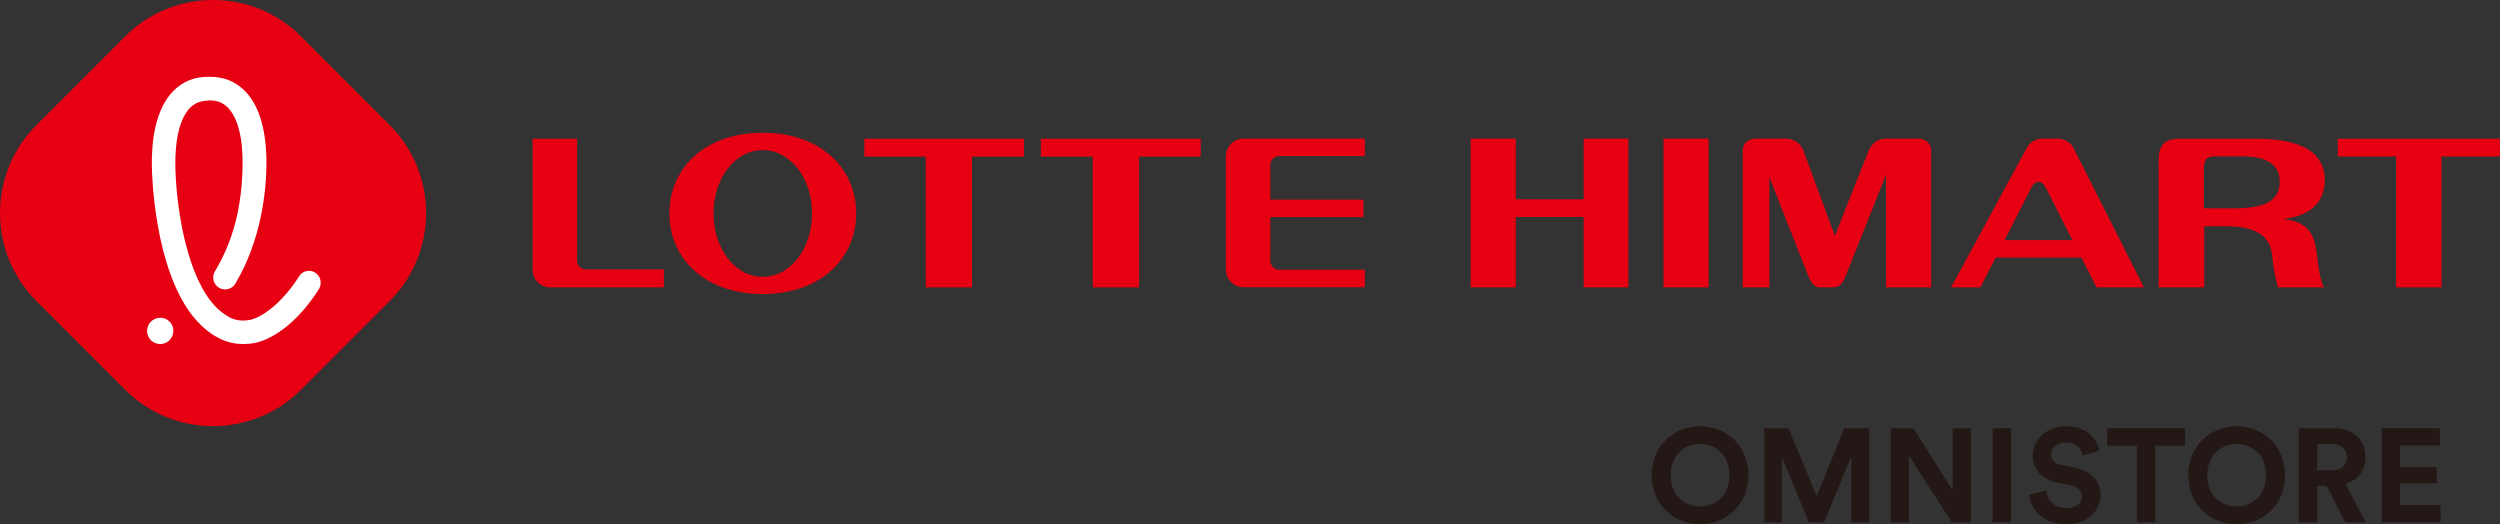 <?xml version="1.0" encoding="UTF-8"?>
<svg xmlns="http://www.w3.org/2000/svg" viewBox="0 0 188.5 39.53">
<rect x="0" y="0" width="188.5" height="39.53" fill="#333333" stroke="none"/>
<defs><style>.d {fill: #fff} .e {fill: #e60012} .f {fill: #231815}</style></defs>
  <g>
	<g>
	  <polygon class="f" points="136.98 37.41 134.85 32.29 133.03 32.29 133.03 39.38 134.35 39.38 134.35 34.45 136.39 39.38 137.54 39.38 139.59 34.41 139.59 39.38 140.94 39.38 140.94 32.29 139.06 32.29 136.98 37.41"/>
	  <polygon class="f" points="147.23 36.98 144.28 32.29 142.56 32.29 142.56 39.38 143.94 39.38 143.94 34.35 147.16 39.38 148.61 39.38 148.61 32.29 147.23 32.29 147.23 36.98"/>
	  <rect class="f" x="150.24" y="32.29" width="1.4" height="7.09"/>
	  <path class="f" d="M128.18,32.14c-1.92,0-3.64,1.41-3.64,3.69h0c0,2.29,1.72,3.7,3.64,3.7s3.65-1.41,3.65-3.69h0c0-2.29-1.72-3.7-3.65-3.7M128.18,38.19c-1.09,0-2.21-.76-2.21-2.36s1.12-2.36,2.21-2.36,2.22.76,2.22,2.36-1.12,2.36-2.22,2.36"/>
	</g>
	<g>
	  <path class="f" d="M156.4,35.25l-.99-.19c-.52-.1-.77-.41-.77-.8,0-.47.44-.9,1.11-.9.9,0,1.22.61,1.29,1l1.24-.38c-.16-.8-.82-1.84-2.54-1.84-1.34,0-2.47.96-2.47,2.22,0,1.07.73,1.8,1.86,2.03l.99.2c.55.11.86.43.86.84,0,.5-.41.87-1.15.87-1,0-1.49-.63-1.55-1.33l-1.28.34c.11,1.01.94,2.22,2.82,2.22,1.65,0,2.56-1.1,2.56-2.19,0-1-.69-1.84-1.98-2.09"/>
	  <path class="f" d="M168.64,32.14c-1.92,0-3.64,1.41-3.64,3.7s1.72,3.69,3.64,3.69,3.65-1.41,3.65-3.69-1.72-3.7-3.65-3.7M168.64,38.19c-1.09,0-2.21-.76-2.21-2.36s1.12-2.36,2.21-2.36,2.22.76,2.22,2.36-1.12,2.36-2.22,2.36"/>
	  <path class="f" d="M178.36,34.47c0-1.23-.88-2.18-2.26-2.18h-2.77v7.09h1.39v-2.73h.72l1.39,2.73h1.54l-1.52-2.9c.93-.27,1.51-1.02,1.51-2.01M175.84,35.46h-1.12v-1.97h1.12c.7,0,1.11.39,1.11.99s-.41.98-1.11.98"/>
	  <polygon class="f" points="158.88 33.6 161.12 33.6 161.12 39.38 162.51 39.38 162.51 33.6 164.75 33.6 164.75 32.29 158.88 32.29 158.88 33.6"/>
	  <polygon class="f" points="180.96 38.08 180.96 36.44 183.73 36.44 183.73 35.21 180.96 35.21 180.96 33.59 183.97 33.59 183.97 32.29 179.58 32.29 179.58 39.38 184.02 39.38 184.02 38.08 180.96 38.08"/>
	</g>
  </g>
  <g>
	<g>
	  <path class="e" d="M119.41,10.45h3.37v11.22h-3.37v-5.31h-5.12v5.31h-3.4v-11.22h3.4v4.58h5.12v-4.58Z"/>
	  <path class="e" d="M125.43,10.45h3.4v11.22h-3.4v-11.22Z"/>
	  <path class="e" d="M137.58,21.67c-.46,0-.84.14-1.27-.95l-2.9-7.36v8.31h-2.01v-10.28c0-.53.33-.94,1.04-.94h2.17c.7,0,1.19.41,1.38.94l2.36,6.39,2.53-6.39c.21-.53.66-.94,1.36-.94h2.34c.7,0,1.03.41,1.03.94v10.28h-3.4v-8.5l-3.06,7.67c-.32.87-.75.83-1.14.83h-.44Z"/>
	  <path class="e" d="M158.08,21.67l-1.14-2.25h-6.46l-1.16,2.25h-2.21l5.69-10.48c.22-.44.67-.74,1.2-.74h1.14c.52,0,1,.3,1.22.74l5.29,10.48h-3.56ZM151.15,18.1h5.1l-1.93-3.83c-.16-.29-.33-.56-.6-.56-.3,0-.51.3-.62.56l-1.95,3.83Z"/>
	  <path class="e" d="M171.76,21.67c-.17-.62-.32-1.21-.46-2.52-.18-1.72-1.88-2.09-3.42-2.09h-1.68v4.61h-3.44v-9.57c0-1.46.78-1.64,1.58-1.64h5.79c4.39,0,5.16,1.75,5.16,3.09,0,1.57-.92,2.71-3.15,2.97,1.98.18,2.39,1.24,2.56,2.68.11,1.03.25,1.91.52,2.47h-3.48ZM168.39,15.71c2.36,0,3.5-.54,3.5-2.03,0-1.04-.66-1.89-2.82-1.89h-1.92c-.78,0-.98.17-.98,1.07v2.85h2.22Z"/>
	  <path class="e" d="M184.09,11.8v9.87h-3.42v-9.87h-4.4v-1.34h12.22v1.34h-4.4Z"/>
	</g>
	<g>
	  <path class="e" d="M22.68,29.4c-3.64,3.64-9.59,3.64-13.23,0l-6.72-6.72c-3.64-3.64-3.64-9.59,0-13.23l6.72-6.72c3.64-3.64,9.59-3.64,13.23,0l6.72,6.72c3.64,3.64,3.64,9.59,0,13.23l-6.72,6.72Z"/>
	  <g>
		<path class="d" d="M12.08,25.94c-.53,0-.97-.42-.99-.95,0-.27.08-.52.26-.71.18-.19.43-.31.69-.32.55-.03,1.01.4,1.03.95.02.55-.41,1.01-.95,1.03h-.04Z"/>
		<path class="d" d="M15.69,7.59c-.54,0-.98.17-1.34.52-.76.76-1.16,2.32-1.13,4.4.04,2.57.66,7.6,2.67,10.19.33.42.68.76,1.05,1,.35.24.75.47,1.38.47.17,0,.35-.02.54-.05,1.16-.28,2.61-1.57,3.69-3.28.16-.26.45-.42.75-.42.17,0,.33.05.47.14.2.13.34.32.39.56.05.23.01.47-.11.67-1.36,2.17-3.16,3.69-4.81,4.07,0,0-.02,0-.04,0-.3.06-.6.08-.88.08-1.06,0-1.82-.41-2.35-.76-.53-.35-1.02-.82-1.47-1.39-2.84-3.65-3.04-10.49-3.05-11.26-.03-1.82.23-4.29,1.65-5.7.69-.69,1.56-1.04,2.58-1.04h.17c1.02,0,1.89.35,2.59,1.04,1.42,1.41,1.68,3.88,1.65,5.7-.03,1.9-.38,5.57-2.35,8.86-.16.27-.45.43-.77.43-.16,0-.32-.04-.46-.13-.42-.25-.56-.8-.31-1.22,1.38-2.31,2.04-4.84,2.09-7.98.04-2.08-.37-3.65-1.13-4.4-.36-.35-.79-.52-1.33-.52h-.16Z"/>
	  </g>
	</g>
	<g>
	  <path class="e" d="M57.51,10.01c-4.41,0-7.04,2.72-7.04,6.08s2.63,6.08,7.04,6.08,7.05-2.72,7.05-6.08-2.64-6.08-7.05-6.08ZM57.51,20.87c-2.11,0-3.71-2.14-3.71-4.78s1.61-4.77,3.71-4.77,3.72,2.14,3.72,4.77-1.6,4.78-3.72,4.78Z"/>
	  <polygon class="e" points="65.17 11.81 69.8 11.81 69.8 21.67 73.29 21.67 73.29 11.81 77.21 11.81 77.21 10.46 65.17 10.46 65.17 11.81"/>
	  <polygon class="e" points="78.48 11.81 82.39 11.81 82.39 21.67 85.89 21.67 85.89 11.81 90.53 11.81 90.53 10.46 78.48 10.46 78.48 11.81"/>
	  <path class="e" d="M43.51,19.65v-9.19h-3.35v9.88c0,.74.6,1.33,1.33,1.33h8.57v-1.35h-5.88c-.36,0-.67-.29-.67-.67Z"/>
	  <path class="e" d="M92.43,11.79v8.54c0,.74.6,1.33,1.34,1.33h9.14v-1.32h-6.45c-.38,0-.68-.3-.68-.67v-3.3h7.02v-1.32h-7.02v-2.61c0-.37.3-.67.68-.67h6.45v-1.32h-9.14c-.73,0-1.34.59-1.34,1.33Z"/>
	</g>
  </g>
</svg>